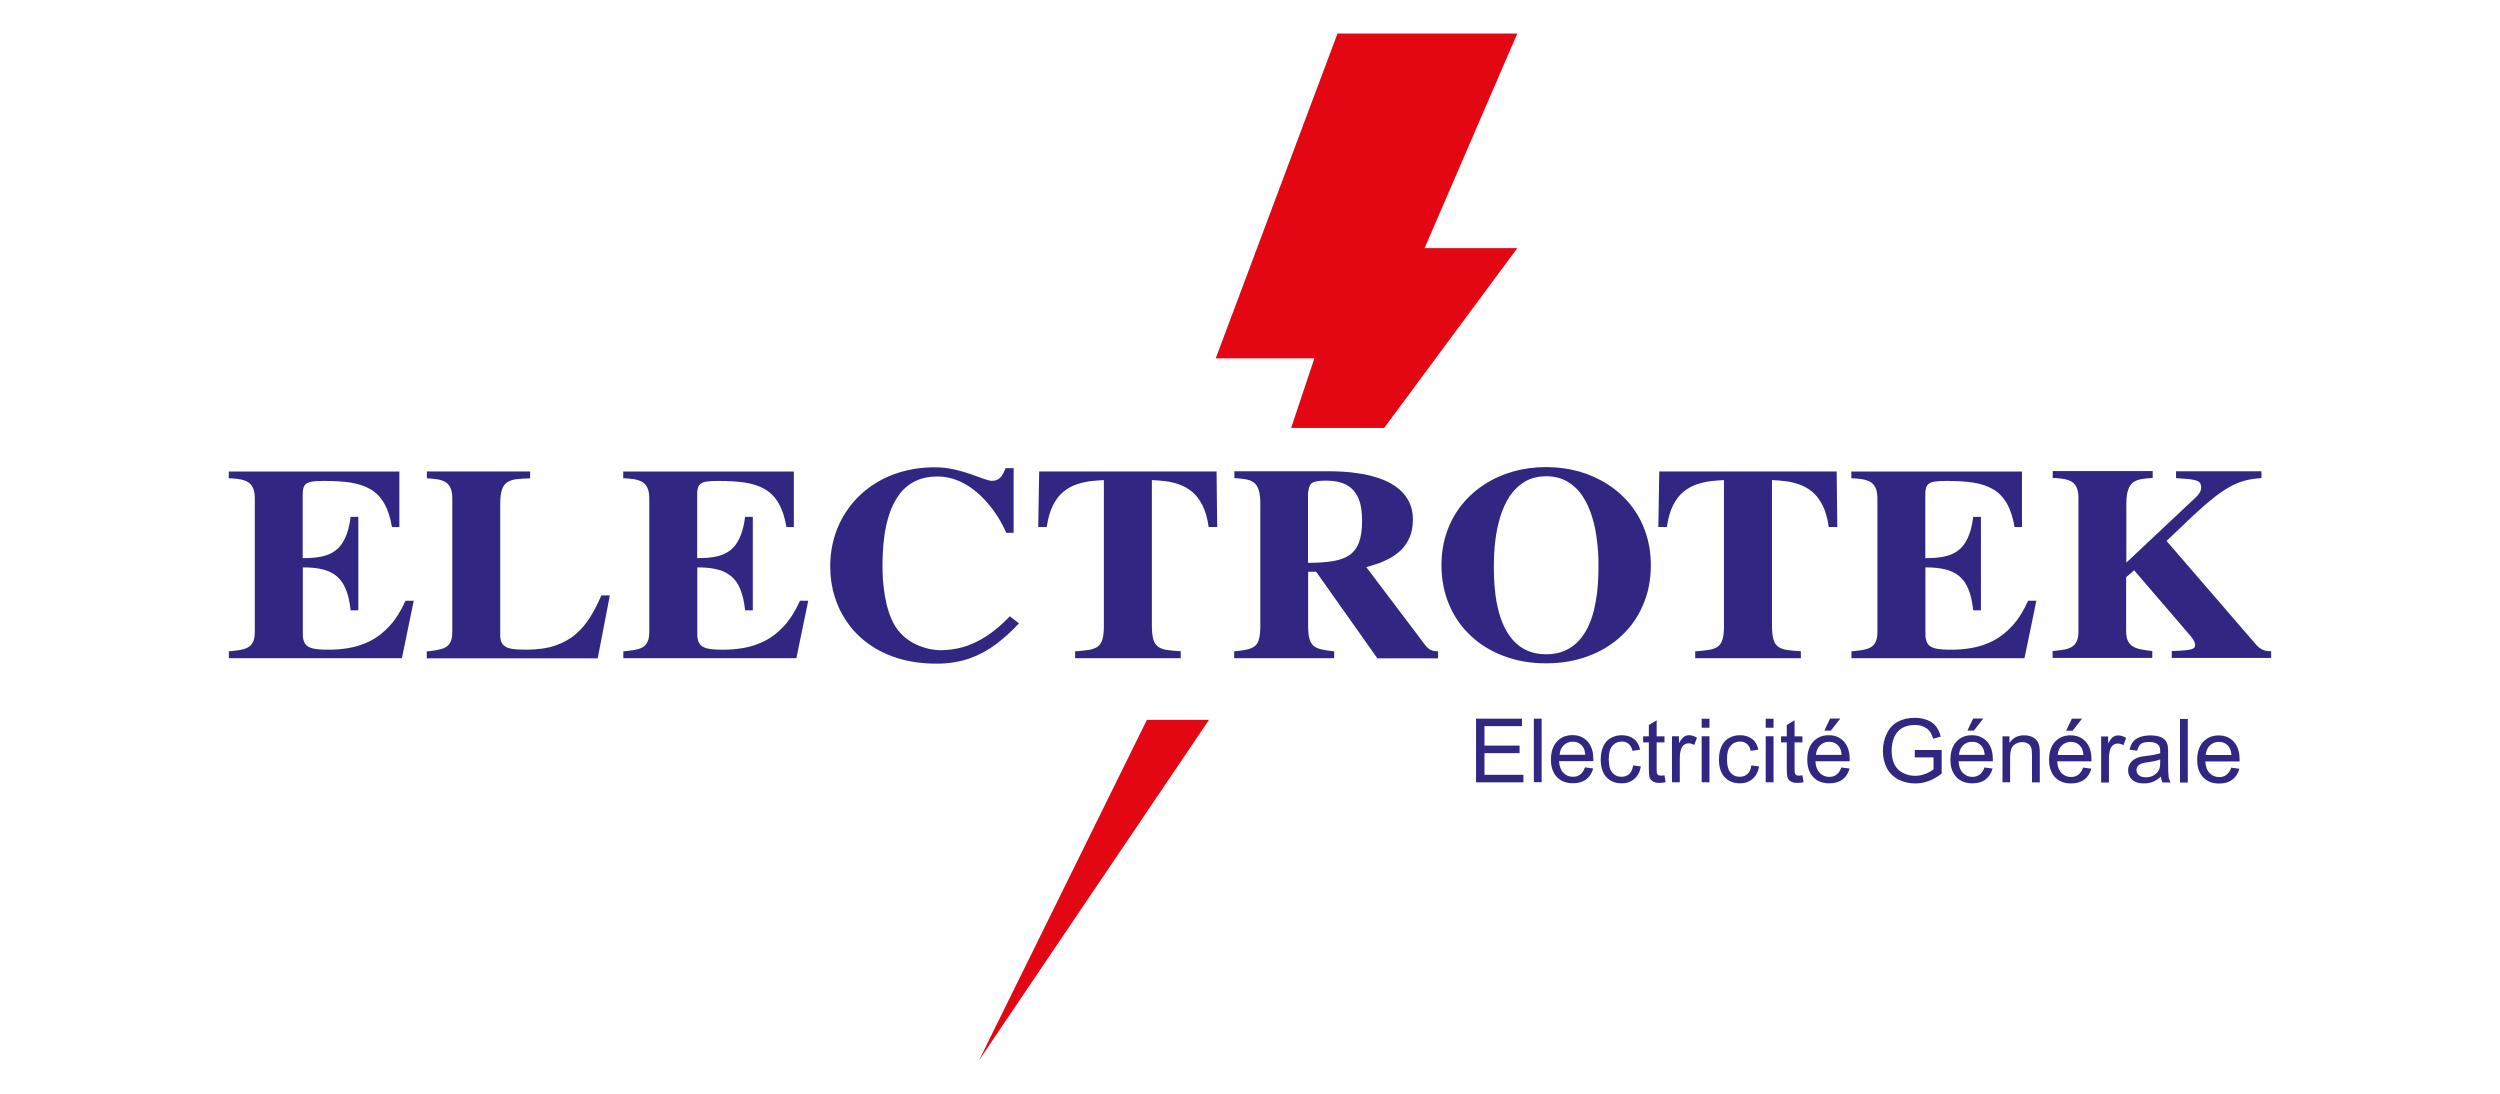 <?xml version="1.0" encoding="UTF-8"?>
<svg id="Calque_3" data-name="Calque 3" xmlns="http://www.w3.org/2000/svg" viewBox="0 0 240 105">
  <defs>
    <style>
      .cls-1 {
        fill: #312783;
      }

      .cls-2 {
        fill: #e30613;
        fill-rule: evenodd;
      }

      .cls-3 {
        fill: none;
      }
    </style>
  </defs>
  <polygon class="cls-2" points="128.4 3.22 116.71 34.4 126.18 34.4 123.95 41.08 132.88 41.08 145.66 23.82 136.76 23.82 145.66 3.22 128.4 3.22"/>
  <polygon class="cls-2" points="110.1 69.11 93.99 101.78 116.06 69.11 110.1 69.11"/>
  <path class="cls-1" d="M218.04,62.52c-.19,0-.36-.02-.52-.05-.16-.03-.3-.08-.44-.16-.14-.08-.28-.19-.43-.35l-8.66-10.03c.95-.91,1.78-1.7,2.49-2.37,.71-.66,1.35-1.23,1.92-1.68,.56-.46,1.09-.82,1.58-1.1,.49-.28,.99-.49,1.49-.63,.5-.14,1.04-.22,1.63-.25v-.66h-8.2v.66c.51,.03,.92,.06,1.24,.09,.32,.04,.56,.09,.73,.15,.17,.06,.29,.15,.35,.25,.06,.1,.09,.23,.09,.38,0,.16-.03,.31-.09,.44-.07,.13-.17,.27-.32,.43-.15,.15-.35,.35-.61,.58l-6.16,5.79v-5.68c0-.57,.06-1.01,.18-1.33,.12-.32,.28-.56,.5-.71,.22-.15,.49-.25,.79-.3,.31-.05,.66-.09,1.06-.11v-.66h-9.6v.66c.33,.01,.64,.04,.94,.08,.3,.04,.56,.12,.79,.23,.23,.11,.41,.3,.54,.55,.13,.25,.2,.59,.2,1.02v12.85c0,.4-.06,.72-.17,.96-.11,.23-.27,.42-.48,.54-.21,.12-.47,.21-.78,.26-.31,.05-.65,.1-1.05,.13v.66h9.57v-.66c-.38-.04-.72-.09-1.03-.15-.3-.05-.57-.14-.79-.27-.22-.12-.39-.3-.51-.53-.12-.23-.18-.55-.18-.94v-5.2l.77-.66,5.17,6.02c.23,.25,.4,.46,.51,.65,.11,.18,.17,.35,.17,.52,0,.14-.06,.25-.2,.32-.13,.08-.36,.13-.69,.16-.33,.04-.78,.06-1.35,.08v.66h9.54v-.66Zm-40.31-16.61c.33,.01,.64,.04,.94,.08,.3,.04,.56,.12,.8,.23,.23,.11,.42,.3,.55,.55,.14,.25,.2,.59,.21,1.02v12.85c0,.41-.05,.73-.16,.96-.11,.24-.27,.42-.48,.54-.21,.12-.47,.2-.78,.26-.31,.05-.67,.09-1.07,.13v.66h16.61l1.14-5.52h-.79c-.45,1-.96,1.8-1.53,2.42-.57,.62-1.18,1.1-1.83,1.43-.65,.33-1.33,.55-2.02,.68-.7,.12-1.39,.18-2.09,.17-.61,0-1.09-.04-1.44-.12-.35-.09-.6-.24-.74-.46-.14-.22-.21-.52-.21-.9v-6.42c.7,0,1.32,.05,1.85,.18,.54,.12,.99,.33,1.37,.64,.38,.3,.68,.72,.9,1.26,.23,.54,.38,1.22,.47,2.04h.74v-8.97h-.74c-.1,.82-.28,1.49-.52,2.01-.24,.52-.54,.93-.92,1.21-.37,.29-.83,.48-1.35,.59-.53,.11-1.13,.16-1.81,.15v-6.16c0-.38,.06-.65,.19-.83,.13-.18,.35-.3,.65-.35,.3-.05,.71-.08,1.23-.07,.96,0,1.8,.05,2.54,.16,.74,.12,1.37,.33,1.9,.64,.53,.31,.97,.76,1.31,1.35,.34,.58,.59,1.34,.75,2.28h.71v-5.33h-16.38v.66Zm-4.83,16.61c-.53-.03-.97-.07-1.32-.12-.36-.05-.64-.15-.86-.31-.22-.15-.37-.38-.47-.7-.09-.32-.14-.76-.14-1.31v-13.99c.4,.01,.82,.05,1.26,.1,.45,.05,.89,.15,1.34,.31,.44,.15,.86,.38,1.25,.7,.39,.32,.72,.75,1,1.3,.28,.55,.48,1.24,.6,2.09h.82l-.06-5.33h-17.03l-.09,5.33h.82c.12-.85,.32-1.54,.6-2.09,.28-.55,.61-.98,1-1.3,.39-.31,.81-.55,1.26-.7,.44-.15,.89-.25,1.34-.31,.45-.05,.88-.08,1.28-.1v13.99c0,.55-.04,.99-.14,1.3-.09,.31-.25,.55-.46,.7-.21,.15-.5,.25-.85,.31-.35,.06-.79,.1-1.31,.14v.66h10.14v-.66Zm-24.47-17.68c-1.1,0-2.15,.14-3.15,.42-1,.28-1.92,.69-2.75,1.23-.84,.54-1.57,1.19-2.19,1.96-.62,.77-1.1,1.64-1.44,2.61-.34,.98-.52,2.04-.52,3.2,0,1.4,.26,2.67,.75,3.82,.49,1.15,1.19,2.15,2.09,2.98,.9,.84,1.96,1.48,3.18,1.93,1.22,.46,2.56,.69,4.03,.69,1.46,0,2.81-.23,4.03-.69,1.22-.45,2.28-1.1,3.18-1.93,.9-.83,1.6-1.83,2.09-2.98,.5-1.15,.75-2.42,.75-3.82,0-1.16-.18-2.22-.52-3.2-.34-.97-.82-1.84-1.44-2.61-.62-.77-1.35-1.42-2.19-1.96-.84-.54-1.76-.95-2.75-1.23-1-.28-2.05-.42-3.15-.42Zm0,.88c.79,0,1.48,.18,2.05,.52,.57,.34,1.06,.8,1.44,1.38,.38,.58,.69,1.23,.91,1.97,.23,.73,.39,1.5,.48,2.31,.1,.8,.15,1.59,.14,2.38,0,.34,0,.73-.02,1.2-.02,.47-.06,.97-.12,1.5-.07,.54-.17,1.08-.3,1.63-.14,.55-.32,1.07-.56,1.57-.24,.5-.53,.95-.9,1.34-.36,.4-.8,.71-1.31,.94-.51,.23-1.12,.35-1.81,.35-.69,0-1.29-.12-1.81-.35-.51-.23-.95-.54-1.31-.94-.36-.39-.66-.84-.9-1.34-.24-.5-.42-1.03-.56-1.57-.14-.55-.24-1.09-.3-1.63-.07-.54-.1-1.04-.12-1.5-.02-.46-.02-.86-.02-1.2,0-.78,.04-1.57,.14-2.38,.09-.81,.26-1.57,.48-2.31,.23-.73,.53-1.39,.91-1.97,.39-.58,.87-1.04,1.44-1.38,.57-.34,1.26-.51,2.05-.52Zm-10.39,16.8c-.11,0-.24,0-.36-.02-.13-.02-.26-.07-.4-.14-.13-.08-.27-.19-.4-.35l-5.71-7.56c.31-.09,.66-.2,1.06-.33,.39-.13,.78-.31,1.18-.52,.4-.21,.76-.48,1.1-.81,.34-.33,.61-.73,.81-1.2,.21-.47,.31-1.03,.32-1.68,0-.74-.16-1.37-.45-1.89-.3-.53-.69-.96-1.18-1.3-.49-.34-1.03-.61-1.62-.81-.6-.2-1.19-.35-1.79-.44-.6-.1-1.16-.16-1.68-.19-.52-.03-.94-.04-1.28-.04h-9.14v.66c.41,.02,.76,.05,1.07,.11,.31,.05,.57,.15,.78,.3,.21,.15,.37,.39,.48,.71,.11,.32,.16,.77,.16,1.33v11.73c0,.53-.04,.95-.12,1.26-.08,.31-.22,.54-.41,.69-.19,.15-.44,.26-.77,.33-.32,.07-.72,.12-1.21,.17v.66h9.6v-.66c-.47-.05-.86-.11-1.18-.18-.32-.07-.58-.18-.77-.33-.19-.15-.34-.38-.42-.69-.09-.31-.13-.72-.13-1.24v-5.2h.77l5.88,8.31h5.82v-.66Zm-12.46-15.26c.03-.21,.07-.38,.11-.52,.05-.14,.12-.26,.23-.35,.11-.09,.28-.15,.5-.19,.22-.04,.53-.06,.91-.06,.76,0,1.39,.13,1.9,.39,.51,.27,.89,.68,1.15,1.25,.26,.56,.38,1.29,.38,2.18,0,.86-.09,1.55-.29,2.09-.19,.53-.5,.94-.91,1.23-.42,.29-.95,.48-1.61,.59-.66,.11-1.45,.16-2.38,.16v-6.77Zm-12.21,15.26c-.53-.03-.97-.07-1.32-.12-.36-.05-.64-.15-.86-.31-.22-.15-.37-.38-.47-.7-.09-.32-.14-.76-.14-1.31v-13.99c.4,.01,.82,.05,1.26,.1,.45,.05,.89,.15,1.34,.31,.44,.15,.86,.38,1.25,.7,.39,.32,.72,.75,1,1.3,.28,.55,.48,1.24,.6,2.09h.82l-.06-5.33h-17.03l-.09,5.33h.82c.12-.85,.32-1.54,.6-2.09,.28-.55,.61-.98,1-1.3,.39-.31,.81-.55,1.26-.7,.44-.15,.89-.25,1.34-.31,.45-.05,.88-.08,1.28-.1v13.99c0,.55-.04,.99-.14,1.3-.09,.31-.25,.55-.46,.7-.21,.15-.5,.25-.85,.31-.35,.06-.79,.1-1.31,.14v.66h10.14v-.66Zm-16.41-3.37c-.78,.82-1.55,1.46-2.29,1.94-.75,.48-1.48,.82-2.21,1.03-.73,.2-1.46,.3-2.2,.3-.23,0-.52-.03-.88-.09-.36-.06-.75-.18-1.16-.34-.42-.17-.82-.4-1.22-.7-.4-.31-.75-.69-1.06-1.17-.26-.43-.47-.9-.63-1.41-.16-.5-.28-1.02-.37-1.55-.09-.53-.14-1.04-.18-1.53-.03-.5-.04-.94-.04-1.34,0-.9,.05-1.77,.15-2.61,.1-.84,.27-1.62,.51-2.34,.24-.72,.56-1.34,.96-1.88,.4-.54,.9-.96,1.5-1.26,.6-.3,1.31-.45,2.14-.46,.65,0,1.26,.12,1.84,.34,.58,.22,1.11,.52,1.6,.9,.5,.38,.95,.8,1.35,1.27,.41,.47,.76,.95,1.07,1.45,.31,.5,.56,.98,.76,1.45h.71v-6.21h-.77c-.09,.23-.19,.43-.29,.61-.1,.19-.24,.33-.4,.44-.16,.11-.36,.16-.62,.17-.18,0-.45-.08-.81-.2-.35-.13-.77-.28-1.25-.45-.48-.17-1.01-.32-1.59-.45-.58-.13-1.19-.2-1.83-.2-1.2,0-2.3,.16-3.34,.47-1.03,.31-1.95,.76-2.78,1.33-.82,.58-1.53,1.26-2.11,2.05-.59,.79-1.04,1.66-1.35,2.62-.31,.96-.47,1.98-.47,3.06,0,1,.14,1.96,.43,2.88,.28,.92,.7,1.77,1.26,2.55,.55,.78,1.24,1.46,2.06,2.04,.82,.58,1.77,1.04,2.84,1.36,1.08,.32,2.28,.49,3.6,.49,1.2,0,2.27-.18,3.21-.51,.94-.34,1.78-.8,2.55-1.38,.76-.58,1.49-1.24,2.17-1.98l-.85-.66Zm-37.13-13.24c.33,.01,.64,.04,.94,.08,.3,.04,.56,.12,.8,.23,.23,.11,.42,.3,.55,.55,.14,.25,.2,.59,.21,1.02v12.85c0,.41-.05,.73-.16,.96-.11,.24-.27,.42-.48,.54-.21,.12-.47,.2-.78,.26-.31,.05-.67,.09-1.07,.13v.66h16.61l1.14-5.52h-.79c-.45,1-.96,1.8-1.53,2.42-.57,.62-1.18,1.1-1.83,1.43-.65,.33-1.32,.55-2.02,.68-.7,.12-1.39,.18-2.09,.17-.61,0-1.09-.04-1.44-.12-.35-.09-.6-.24-.74-.46-.14-.22-.21-.52-.21-.9v-6.42c.7,0,1.32,.05,1.85,.18,.54,.12,.99,.33,1.37,.64,.38,.3,.68,.72,.9,1.26,.23,.54,.38,1.22,.47,2.04h.74v-8.97h-.74c-.1,.82-.28,1.49-.52,2.01-.24,.52-.54,.93-.92,1.21-.37,.29-.83,.48-1.35,.59-.53,.11-1.13,.16-1.81,.15v-6.16c0-.38,.06-.65,.19-.83,.13-.18,.35-.3,.65-.35,.3-.05,.71-.08,1.23-.07,.96,0,1.8,.05,2.54,.16,.74,.12,1.37,.33,1.9,.64,.53,.31,.97,.76,1.31,1.35,.34,.58,.59,1.34,.75,2.28h.71v-5.33h-16.38v.66Zm-1.28,11.25h-.82c-.32,.75-.68,1.45-1.07,2.08-.39,.63-.86,1.18-1.41,1.65-.54,.47-1.2,.83-1.96,1.09-.77,.26-1.68,.38-2.75,.39-.63,0-1.13-.03-1.5-.1-.37-.08-.63-.22-.79-.43-.16-.21-.24-.53-.23-.95v-12.53c0-.58,.06-1.03,.17-1.36,.11-.32,.28-.56,.52-.71,.24-.15,.53-.25,.89-.29,.36-.04,.79-.07,1.29-.08v-.66h-9.91v.66c.32,.01,.63,.04,.92,.08,.29,.04,.55,.12,.78,.23,.23,.11,.41,.3,.54,.55,.13,.25,.2,.59,.2,1.02v12.85c0,.4-.05,.72-.16,.95-.1,.23-.26,.41-.47,.53-.2,.12-.46,.2-.77,.26-.3,.06-.65,.11-1.05,.15v.66h16.41l1.16-6.02Zm-36.59-11.25c.33,.01,.64,.04,.94,.08,.3,.04,.56,.12,.8,.23,.23,.11,.42,.3,.55,.55,.14,.25,.2,.59,.21,1.02v12.85c0,.41-.05,.73-.16,.96-.11,.24-.27,.42-.48,.54-.21,.12-.47,.2-.78,.26-.31,.05-.67,.09-1.07,.13v.66h16.61l1.14-5.52h-.79c-.45,1-.96,1.8-1.53,2.42-.57,.62-1.18,1.1-1.83,1.43-.65,.33-1.33,.55-2.02,.68-.7,.12-1.39,.18-2.09,.17-.61,0-1.09-.04-1.44-.12-.35-.09-.6-.24-.74-.46-.14-.22-.21-.52-.21-.9v-6.42c.7,0,1.32,.05,1.85,.18,.54,.12,.99,.33,1.37,.64,.38,.3,.68,.72,.9,1.26,.23,.54,.38,1.22,.47,2.04h.74v-8.97h-.74c-.1,.82-.28,1.49-.52,2.01-.24,.52-.54,.93-.92,1.21-.37,.29-.83,.48-1.35,.59-.53,.11-1.13,.16-1.81,.15v-6.16c0-.38,.06-.65,.19-.83,.13-.18,.35-.3,.65-.35,.3-.05,.71-.08,1.23-.07,.96,0,1.8,.05,2.54,.16,.74,.12,1.37,.33,1.9,.64,.53,.31,.97,.76,1.31,1.35,.34,.58,.59,1.34,.75,2.28h.71v-5.33H21.96v.66Z"/>
  <path class="cls-1" d="M211.75,72.48h2.47c-.03-.37-.13-.65-.28-.83-.24-.29-.55-.43-.93-.43-.34,0-.63,.12-.87,.35-.23,.23-.36,.54-.39,.92m2.46,1.21l.77,.1c-.12,.45-.35,.8-.68,1.05-.33,.25-.75,.37-1.26,.37-.65,0-1.16-.2-1.54-.6-.38-.4-.57-.96-.57-1.67s.19-1.32,.57-1.73c.38-.41,.88-.62,1.49-.62s1.07,.2,1.45,.6c.37,.4,.56,.97,.56,1.7,0,.05,0,.11,0,.2h-3.29c.03,.49,.16,.86,.41,1.11,.25,.26,.55,.39,.92,.39,.27,0,.51-.07,.7-.22,.19-.14,.35-.37,.46-.69Zm-4.93,1.42v-6.1h.75v6.1h-.75Zm-1.9-2.22c-.27,.11-.68,.21-1.22,.28-.31,.04-.53,.09-.65,.15-.13,.06-.23,.14-.3,.24-.07,.11-.11,.22-.11,.35,0,.2,.08,.37,.23,.5,.15,.13,.37,.2,.66,.2s.55-.06,.77-.19c.22-.13,.39-.3,.5-.52,.08-.17,.12-.42,.12-.75v-.28Zm.06,1.67c-.28,.24-.55,.4-.8,.5-.26,.1-.53,.14-.83,.14-.49,0-.86-.12-1.12-.35-.26-.24-.39-.54-.39-.91,0-.22,.05-.41,.15-.59,.1-.18,.23-.32,.39-.43,.16-.11,.34-.19,.54-.25,.15-.04,.37-.08,.66-.11,.6-.07,1.05-.16,1.34-.26,0-.1,0-.17,0-.19,0-.31-.07-.52-.21-.64-.19-.17-.48-.25-.85-.25-.35,0-.61,.06-.78,.18-.17,.12-.29,.34-.37,.66l-.73-.1c.07-.31,.18-.57,.33-.76,.15-.19,.37-.34,.66-.45,.29-.1,.62-.16,1-.16s.68,.05,.92,.13c.24,.09,.41,.2,.52,.34,.11,.13,.19,.3,.23,.51,.02,.13,.04,.36,.04,.69v1c0,.7,.02,1.14,.05,1.32,.03,.18,.1,.36,.19,.53h-.78c-.08-.15-.13-.34-.15-.55Zm-5.73,.55v-4.42h.67v.67c.17-.31,.33-.52,.48-.62,.14-.1,.31-.15,.48-.15,.25,0,.51,.08,.77,.24l-.26,.7c-.18-.11-.37-.16-.55-.16-.16,0-.31,.05-.44,.15-.13,.1-.22,.24-.28,.41-.08,.27-.12,.56-.12,.87v2.31h-.75Zm-3.36-4.97l.55-1.16h.98l-.91,1.16h-.62Zm-.81,2.33h2.47c-.03-.37-.13-.65-.28-.83-.24-.29-.55-.43-.93-.43-.34,0-.63,.12-.87,.35-.23,.23-.36,.54-.39,.92Zm2.46,1.21l.77,.1c-.12,.45-.35,.8-.68,1.05-.33,.25-.75,.37-1.27,.37-.65,0-1.16-.2-1.54-.6-.38-.4-.57-.96-.57-1.67s.19-1.32,.57-1.73c.38-.41,.88-.62,1.49-.62s1.07,.2,1.45,.6c.37,.4,.56,.97,.56,1.7,0,.05,0,.11,0,.2h-3.29c.03,.49,.16,.86,.41,1.11,.25,.26,.55,.39,.92,.39,.27,0,.51-.07,.7-.22,.19-.14,.35-.37,.46-.69Zm-7.76,1.42v-4.42h.67v.63c.33-.49,.79-.73,1.41-.73,.27,0,.51,.05,.73,.14,.22,.1,.39,.22,.5,.38,.11,.15,.19,.34,.23,.55,.03,.14,.04,.38,.04,.73v2.72h-.75v-2.69c0-.3-.03-.53-.09-.68-.06-.15-.16-.27-.31-.36-.15-.09-.32-.14-.52-.14-.32,0-.59,.1-.83,.3-.23,.2-.35,.59-.35,1.15v2.41h-.75Zm-3.37-4.97l.55-1.16h.98l-.91,1.16h-.62Zm-.81,2.33h2.47c-.03-.37-.13-.65-.28-.83-.24-.29-.55-.43-.93-.43-.34,0-.63,.12-.87,.35-.23,.23-.36,.54-.39,.92Zm2.46,1.21l.77,.1c-.12,.45-.35,.8-.68,1.05-.33,.25-.75,.37-1.26,.37-.65,0-1.16-.2-1.54-.6-.38-.4-.57-.96-.57-1.67s.19-1.32,.57-1.73c.38-.41,.88-.62,1.49-.62s1.07,.2,1.45,.6c.37,.4,.56,.97,.56,1.7,0,.05,0,.11,0,.2h-3.29c.03,.49,.16,.86,.41,1.11,.25,.26,.55,.39,.92,.39,.27,0,.51-.07,.7-.22,.19-.14,.35-.37,.46-.69Zm-6.7-.97v-.71h2.58s0,2.26,0,2.26c-.4,.32-.81,.55-1.23,.71-.42,.16-.85,.24-1.3,.24-.6,0-1.14-.13-1.63-.38-.49-.26-.86-.63-1.11-1.11-.25-.49-.37-1.03-.37-1.63s.12-1.15,.37-1.66c.25-.52,.6-.9,1.07-1.15,.47-.25,1-.37,1.61-.37,.44,0,.84,.07,1.2,.21,.36,.14,.64,.34,.84,.6,.2,.26,.36,.59,.46,1l-.73,.2c-.09-.31-.21-.56-.34-.73-.14-.18-.33-.32-.58-.43-.25-.11-.53-.16-.84-.16-.37,0-.69,.06-.96,.17-.27,.11-.49,.26-.65,.44-.16,.18-.29,.38-.38,.6-.15,.38-.23,.79-.23,1.23,0,.54,.09,1,.28,1.36,.19,.37,.46,.64,.82,.81,.36,.18,.74,.27,1.14,.27,.35,0,.69-.07,1.02-.2,.33-.13,.58-.28,.76-.43v-1.14h-1.79Zm-8.68-2.57l.55-1.16h.98l-.91,1.16h-.62Zm-.81,2.33h2.47c-.03-.37-.13-.65-.28-.83-.24-.29-.55-.43-.93-.43-.34,0-.63,.12-.87,.35-.23,.23-.36,.54-.39,.92Zm2.46,1.21l.77,.1c-.12,.45-.35,.8-.68,1.05-.33,.25-.75,.37-1.27,.37-.65,0-1.16-.2-1.54-.6-.38-.4-.57-.96-.57-1.67s.19-1.32,.57-1.73c.38-.41,.88-.62,1.49-.62s1.07,.2,1.45,.6c.37,.4,.56,.97,.56,1.7,0,.05,0,.11,0,.2h-3.29c.03,.49,.16,.86,.41,1.11,.25,.26,.55,.39,.92,.39,.27,0,.51-.07,.7-.22,.19-.14,.35-.37,.46-.69Zm-3.76,.75l.11,.66c-.21,.04-.4,.07-.57,.07-.27,0-.48-.04-.63-.13-.15-.09-.25-.2-.32-.34-.06-.14-.09-.43-.09-.88v-2.54h-.55v-.58h.55v-1.09l.75-.45v1.54h.75v.58h-.75v2.58c0,.21,.01,.35,.04,.41,.03,.06,.07,.11,.13,.15,.06,.04,.14,.05,.26,.05,.08,0,.19-.01,.33-.03Zm-3.52,.67v-4.42h.75v4.42h-.75Zm0-5.24v-.86h.75v.86h-.75Zm-1.38,3.62l.74,.1c-.08,.51-.29,.9-.62,1.19-.33,.29-.74,.43-1.22,.43-.6,0-1.09-.2-1.46-.59-.37-.39-.55-.96-.55-1.7,0-.48,.08-.89,.24-1.25,.16-.36,.4-.63,.72-.81,.32-.18,.67-.27,1.05-.27,.48,0,.87,.12,1.18,.36,.31,.24,.5,.59,.59,1.03l-.73,.11c-.07-.3-.19-.52-.37-.67-.18-.15-.39-.22-.64-.22-.38,0-.68,.13-.92,.41-.24,.27-.35,.7-.35,1.28s.11,1.03,.34,1.29c.23,.27,.52,.4,.89,.4,.29,0,.54-.09,.74-.27,.2-.18,.32-.46,.37-.83Zm-4.77,1.62v-4.42h.75v4.42h-.75Zm0-5.24v-.86h.75v.86h-.75Zm-2.85,5.24v-4.42h.67v.67c.17-.31,.33-.52,.48-.62,.14-.1,.31-.15,.48-.15,.25,0,.51,.08,.77,.24l-.26,.7c-.18-.11-.37-.16-.55-.16-.16,0-.31,.05-.44,.15-.13,.1-.22,.24-.28,.41-.08,.27-.12,.56-.12,.87v2.31h-.75Zm-.72-.67l.11,.66c-.21,.04-.4,.07-.57,.07-.27,0-.48-.04-.63-.13-.15-.09-.25-.2-.32-.34-.06-.14-.09-.43-.09-.88v-2.54h-.55v-.58h.55v-1.09l.75-.45v1.54h.75v.58h-.75v2.58c0,.21,.01,.35,.04,.41,.03,.06,.07,.11,.13,.15,.06,.04,.14,.05,.26,.05,.08,0,.19-.01,.33-.03Zm-3.01-.95l.74,.1c-.08,.51-.29,.9-.62,1.19-.33,.29-.74,.43-1.22,.43-.6,0-1.09-.2-1.46-.59-.37-.39-.55-.96-.55-1.7,0-.48,.08-.89,.24-1.25,.16-.36,.4-.63,.72-.81,.32-.18,.67-.27,1.05-.27,.48,0,.87,.12,1.18,.36,.31,.24,.5,.59,.59,1.03l-.73,.11c-.07-.3-.19-.52-.37-.67-.18-.15-.39-.22-.64-.22-.38,0-.68,.13-.92,.41-.24,.27-.35,.7-.35,1.28s.11,1.03,.34,1.29c.23,.27,.52,.4,.89,.4,.29,0,.54-.09,.74-.27,.2-.18,.32-.46,.37-.83Zm-7.06-1.02h2.47c-.03-.37-.13-.65-.28-.83-.24-.29-.55-.43-.93-.43-.34,0-.63,.12-.87,.35-.23,.23-.36,.54-.39,.92Zm2.46,1.21l.77,.1c-.12,.45-.35,.8-.68,1.05-.33,.25-.75,.37-1.27,.37-.65,0-1.16-.2-1.54-.6-.38-.4-.57-.96-.57-1.67s.19-1.32,.57-1.73c.38-.41,.88-.62,1.49-.62s1.07,.2,1.45,.6c.37,.4,.56,.97,.56,1.7,0,.05,0,.11,0,.2h-3.29c.03,.49,.16,.86,.41,1.11,.25,.26,.55,.39,.92,.39,.27,0,.51-.07,.7-.22,.19-.14,.35-.37,.46-.69Zm-4.93,1.42v-6.1h.75v6.1h-.75Zm-5.55,0v-6.1h4.41v.72h-3.6v1.87h3.37v.72h-3.37v2.08h3.74v.72h-4.55Z"/>
  <rect class="cls-3" x="21.18" y="2.45" width="197.63" height="100.11"/>
</svg>